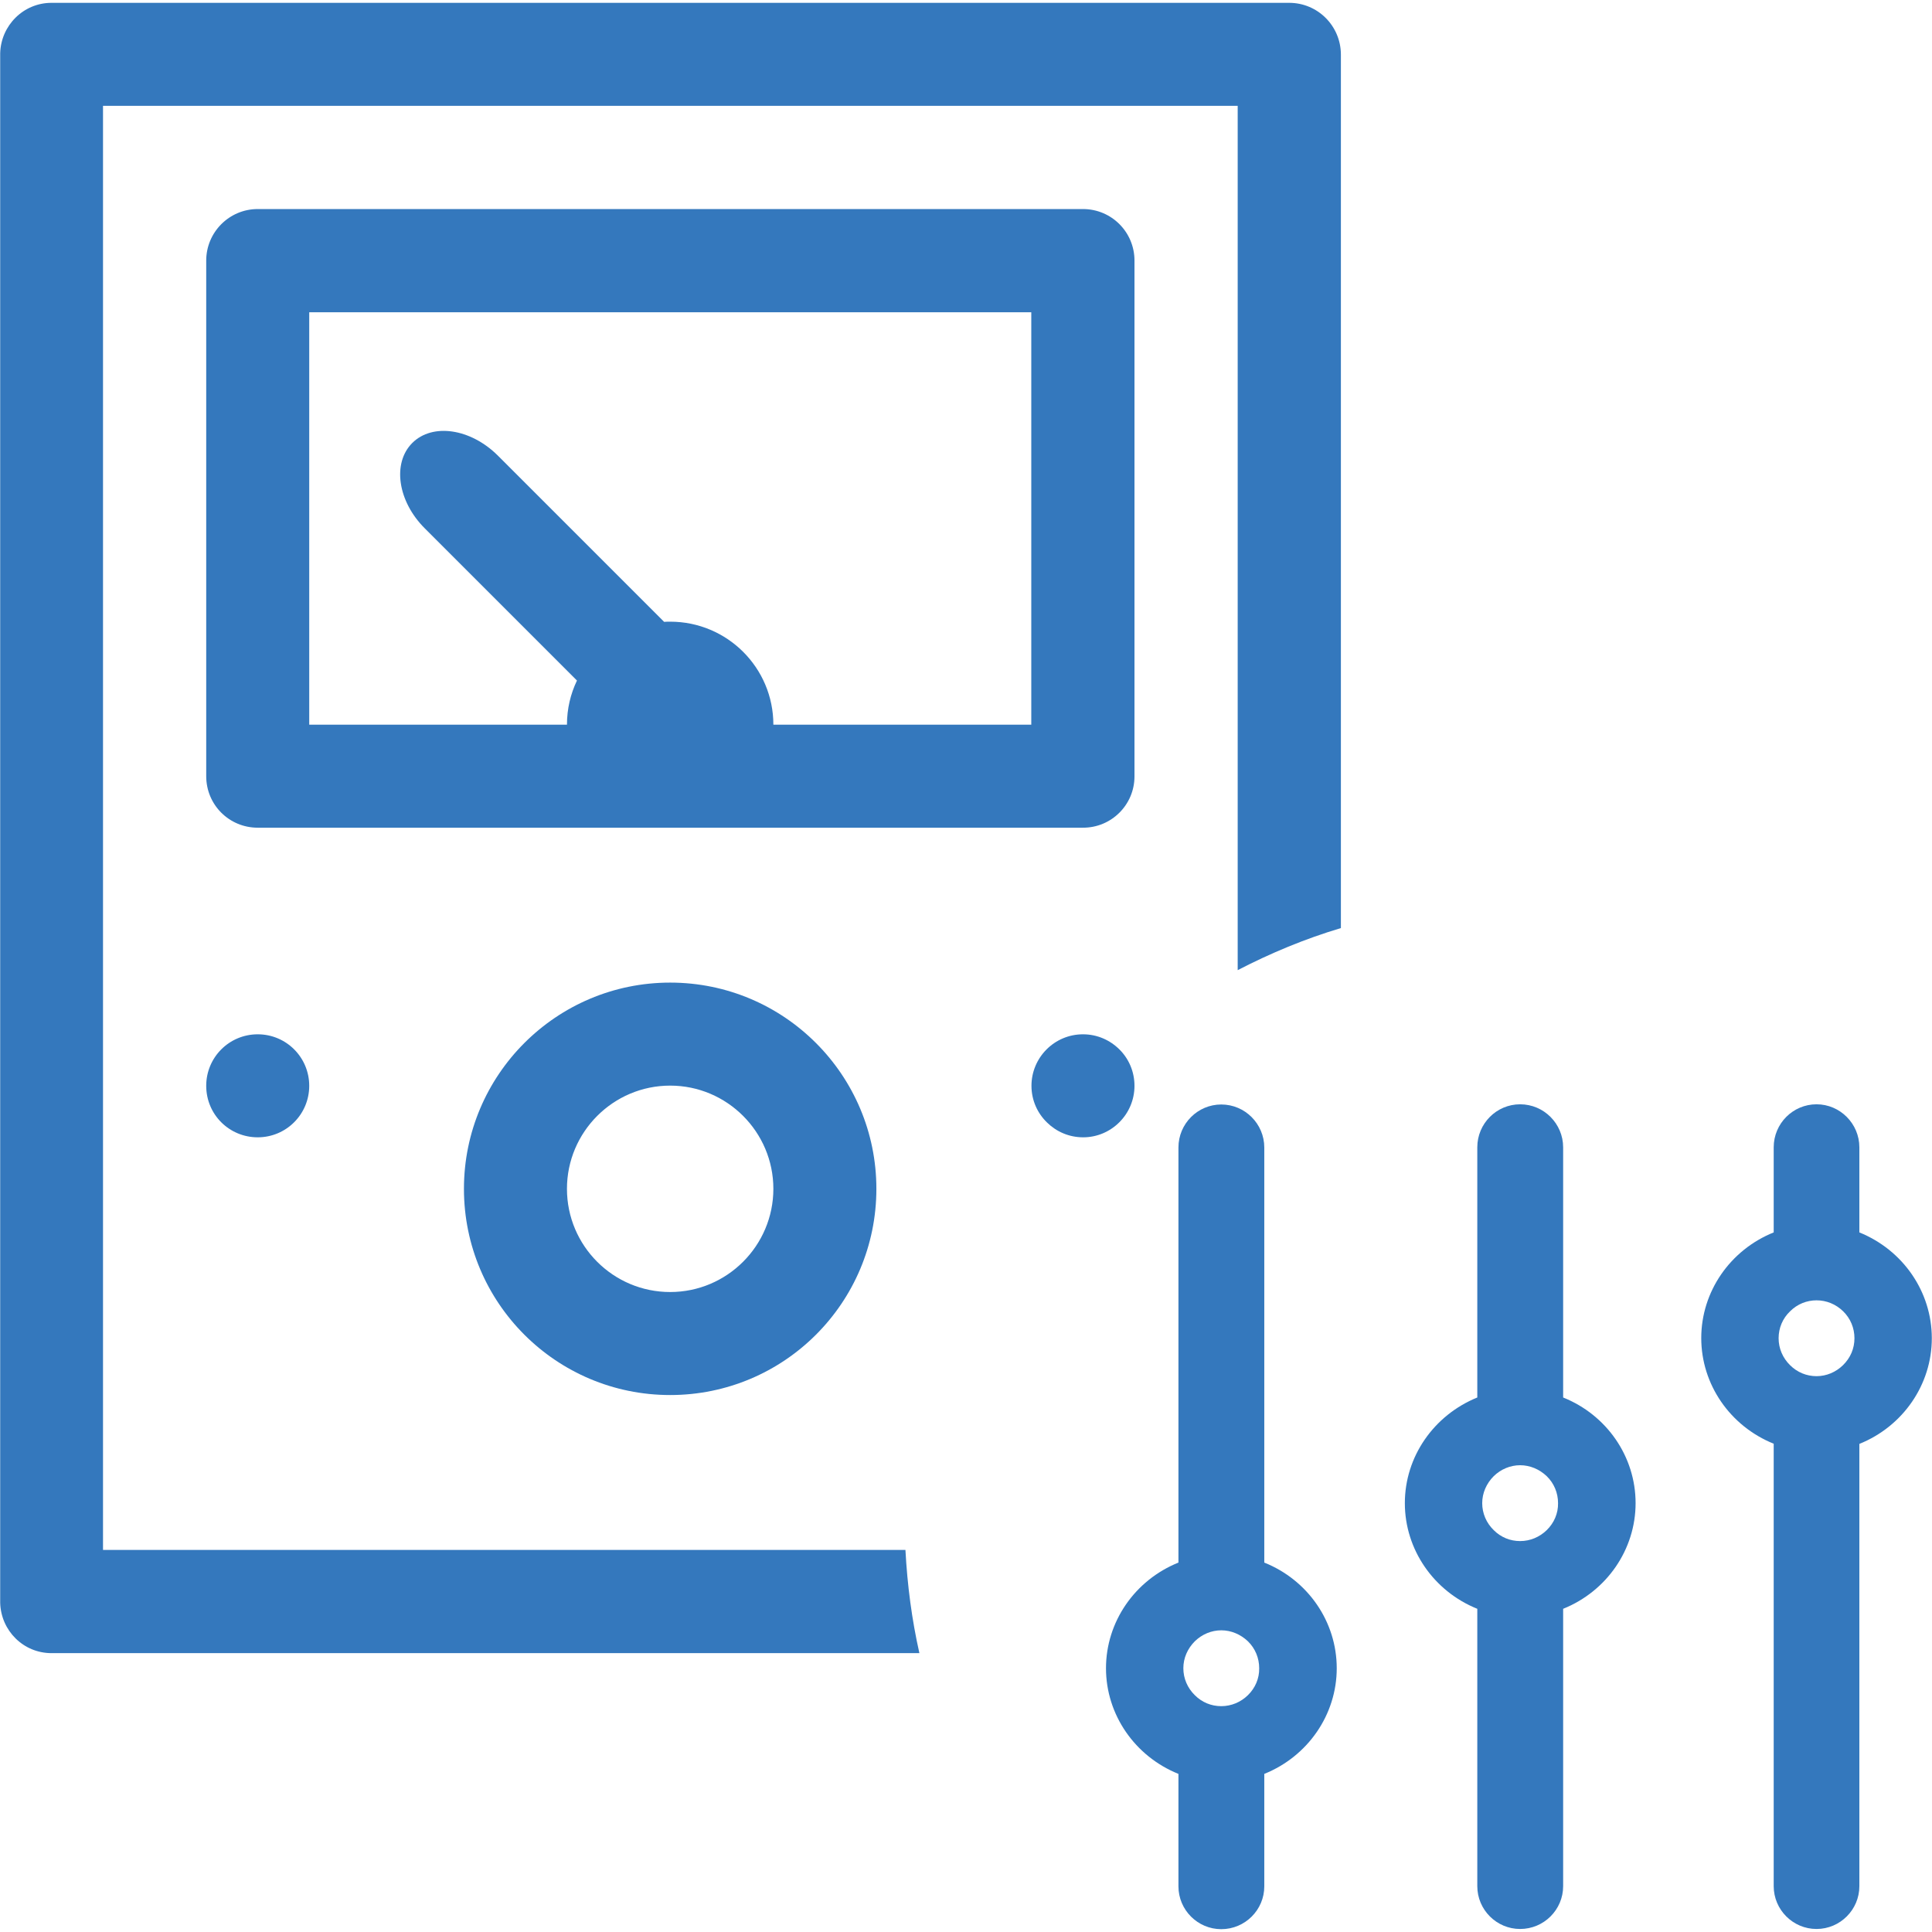 <?xml version="1.0" standalone="no"?><!DOCTYPE svg PUBLIC "-//W3C//DTD SVG 1.1//EN" "http://www.w3.org/Graphics/SVG/1.1/DTD/svg11.dtd"><svg t="1756456589045" class="icon" viewBox="0 0 1024 1024" version="1.1" xmlns="http://www.w3.org/2000/svg" p-id="4599" xmlns:xlink="http://www.w3.org/1999/xlink" width="200" height="200"><path d="M670.1 828.2v-220c0-12.5-10.2-22.8-22.8-22.8-12.5 0-22.7 10.2-22.7 22.8v220c-23.1 9.3-38.4 31.4-38.4 56s15.3 46.7 38.4 56v59.6c0 12.5 10.2 22.7 22.7 22.7 12.6 0 22.8-10.2 22.8-22.7v-59.6c23.1-9.3 38.4-31.4 38.4-56s-15.2-46.7-38.4-56z m-8.7 70.3c-3.8 3.7-8.8 5.8-14.1 5.8-5.3 0-10.2-2-14-5.8-3.9-3.8-6.1-8.9-6.1-14.3s2.2-10.4 6.1-14.3c3.8-3.7 8.8-5.8 14-5.8s10.2 2.1 14.1 5.8c3.9 3.8 6 8.9 6 14.3 0.1 5.4-2.1 10.5-6 14.3zM828.5 740.7V608.1c0-12.5-10.2-22.8-22.8-22.8-12.5 0-22.7 10.2-22.7 22.8v132.6c-23.1 9.4-38.4 31.4-38.4 56s15.3 46.7 38.4 56v147c0 12.5 10.2 22.7 22.7 22.7 12.6 0 22.8-10.2 22.8-22.7v-147c23.1-9.3 38.4-31.4 38.4-56s-15.2-46.7-38.4-56z m-8.7 70.3c-3.8 3.7-8.8 5.8-14.1 5.8s-10.2-2-14-5.8c-3.9-3.8-6.1-8.9-6.1-14.3 0-5.3 2.2-10.4 6.1-14.3 3.8-3.7 8.8-5.8 14-5.8s10.2 2.1 14.1 5.8c3.9 3.8 6 8.9 6 14.3 0.1 5.4-2.1 10.5-6 14.3zM985.5 653.2v-45.1c0-12.5-10.2-22.8-22.7-22.8s-22.7 10.2-22.7 22.8v45.1c-23.1 9.3-38.4 31.4-38.4 56s15.3 46.7 38.4 56v234.5c0 12.5 10.2 22.7 22.7 22.7s22.7-10.2 22.7-22.7V765.3c23.1-9.3 38.4-31.4 38.4-56s-15.2-46.7-38.4-56.1z m-8.7 70.4c-3.8 3.7-8.8 5.8-14 5.8s-10.2-2-14-5.8c-3.9-3.8-6.1-8.9-6.1-14.3s2.1-10.5 6.1-14.3c3.8-3.8 8.8-5.8 14-5.8s10.2 2 14.1 5.8c3.9 3.8 6 8.9 6 14.3s-2.1 10.4-6.1 14.3z" p-id="4600" fill="#3478bd"></path><path d="M683.3 1.5h-656C12.4 1.5 0.5 13.5 0.1 28.2v821.3c0.4 14.8 12.3 26.7 27.2 26.7h460c-4-17.7-6.4-36-7.4-54.7H54.6V56.1H656v458.1c17.4-9 35.6-16.6 54.7-22.3V28.8c-0.1-15.1-12.3-27.3-27.4-27.3z" p-id="4601" fill="#3478bd"></path><path d="M601.3 411.5V138.1c0-15.1-12.2-27.3-27.3-27.3H136.6c-15.1 0-27.3 12.3-27.3 27.3v273.3c0 15.2 12.2 27.3 27.3 27.3h437.3c15.1 0.1 27.4-12.1 27.4-27.2z m-54.7-27.4H409.9c0-30.2-24.5-54.6-54.7-54.6-1.1 0-2.1 0-3.2 0.1l-88.2-88.2c-14.4-14.3-34.6-17.3-45.3-6.6-10.7 10.7-7.7 31 6.7 45.3l80.6 80.6c-3.4 7.1-5.3 15-5.3 23.4H163.9V165.5h382.7v218.6zM245.9 630.1c0 60.4 48.9 109.3 109.3 109.3s109.3-48.9 109.3-109.3c0-60.3-48.9-109.3-109.3-109.3s-109.3 49-109.3 109.3z m164 0c0 30.1-24.5 54.7-54.7 54.7s-54.7-24.5-54.7-54.7c0-30.1 24.5-54.7 54.7-54.7s54.7 24.6 54.7 54.7zM109.3 575.5c0 15.2 12.2 27.3 27.3 27.3s27.3-12.2 27.3-27.3c0-15.1-12.2-27.3-27.3-27.3s-27.3 12.2-27.3 27.3zM601.3 575.5c0-7.5-3-14.3-7.9-19.2-5-5-11.8-8.1-19.4-8.1-15.1 0-27.3 12.3-27.3 27.3 0 7.7 3.2 14.6 8.3 19.5 4.9 4.8 11.6 7.8 19.1 7.8 14.9 0 27.2-12.2 27.2-27.3z" p-id="4602" fill="#3478bd"></path></svg>